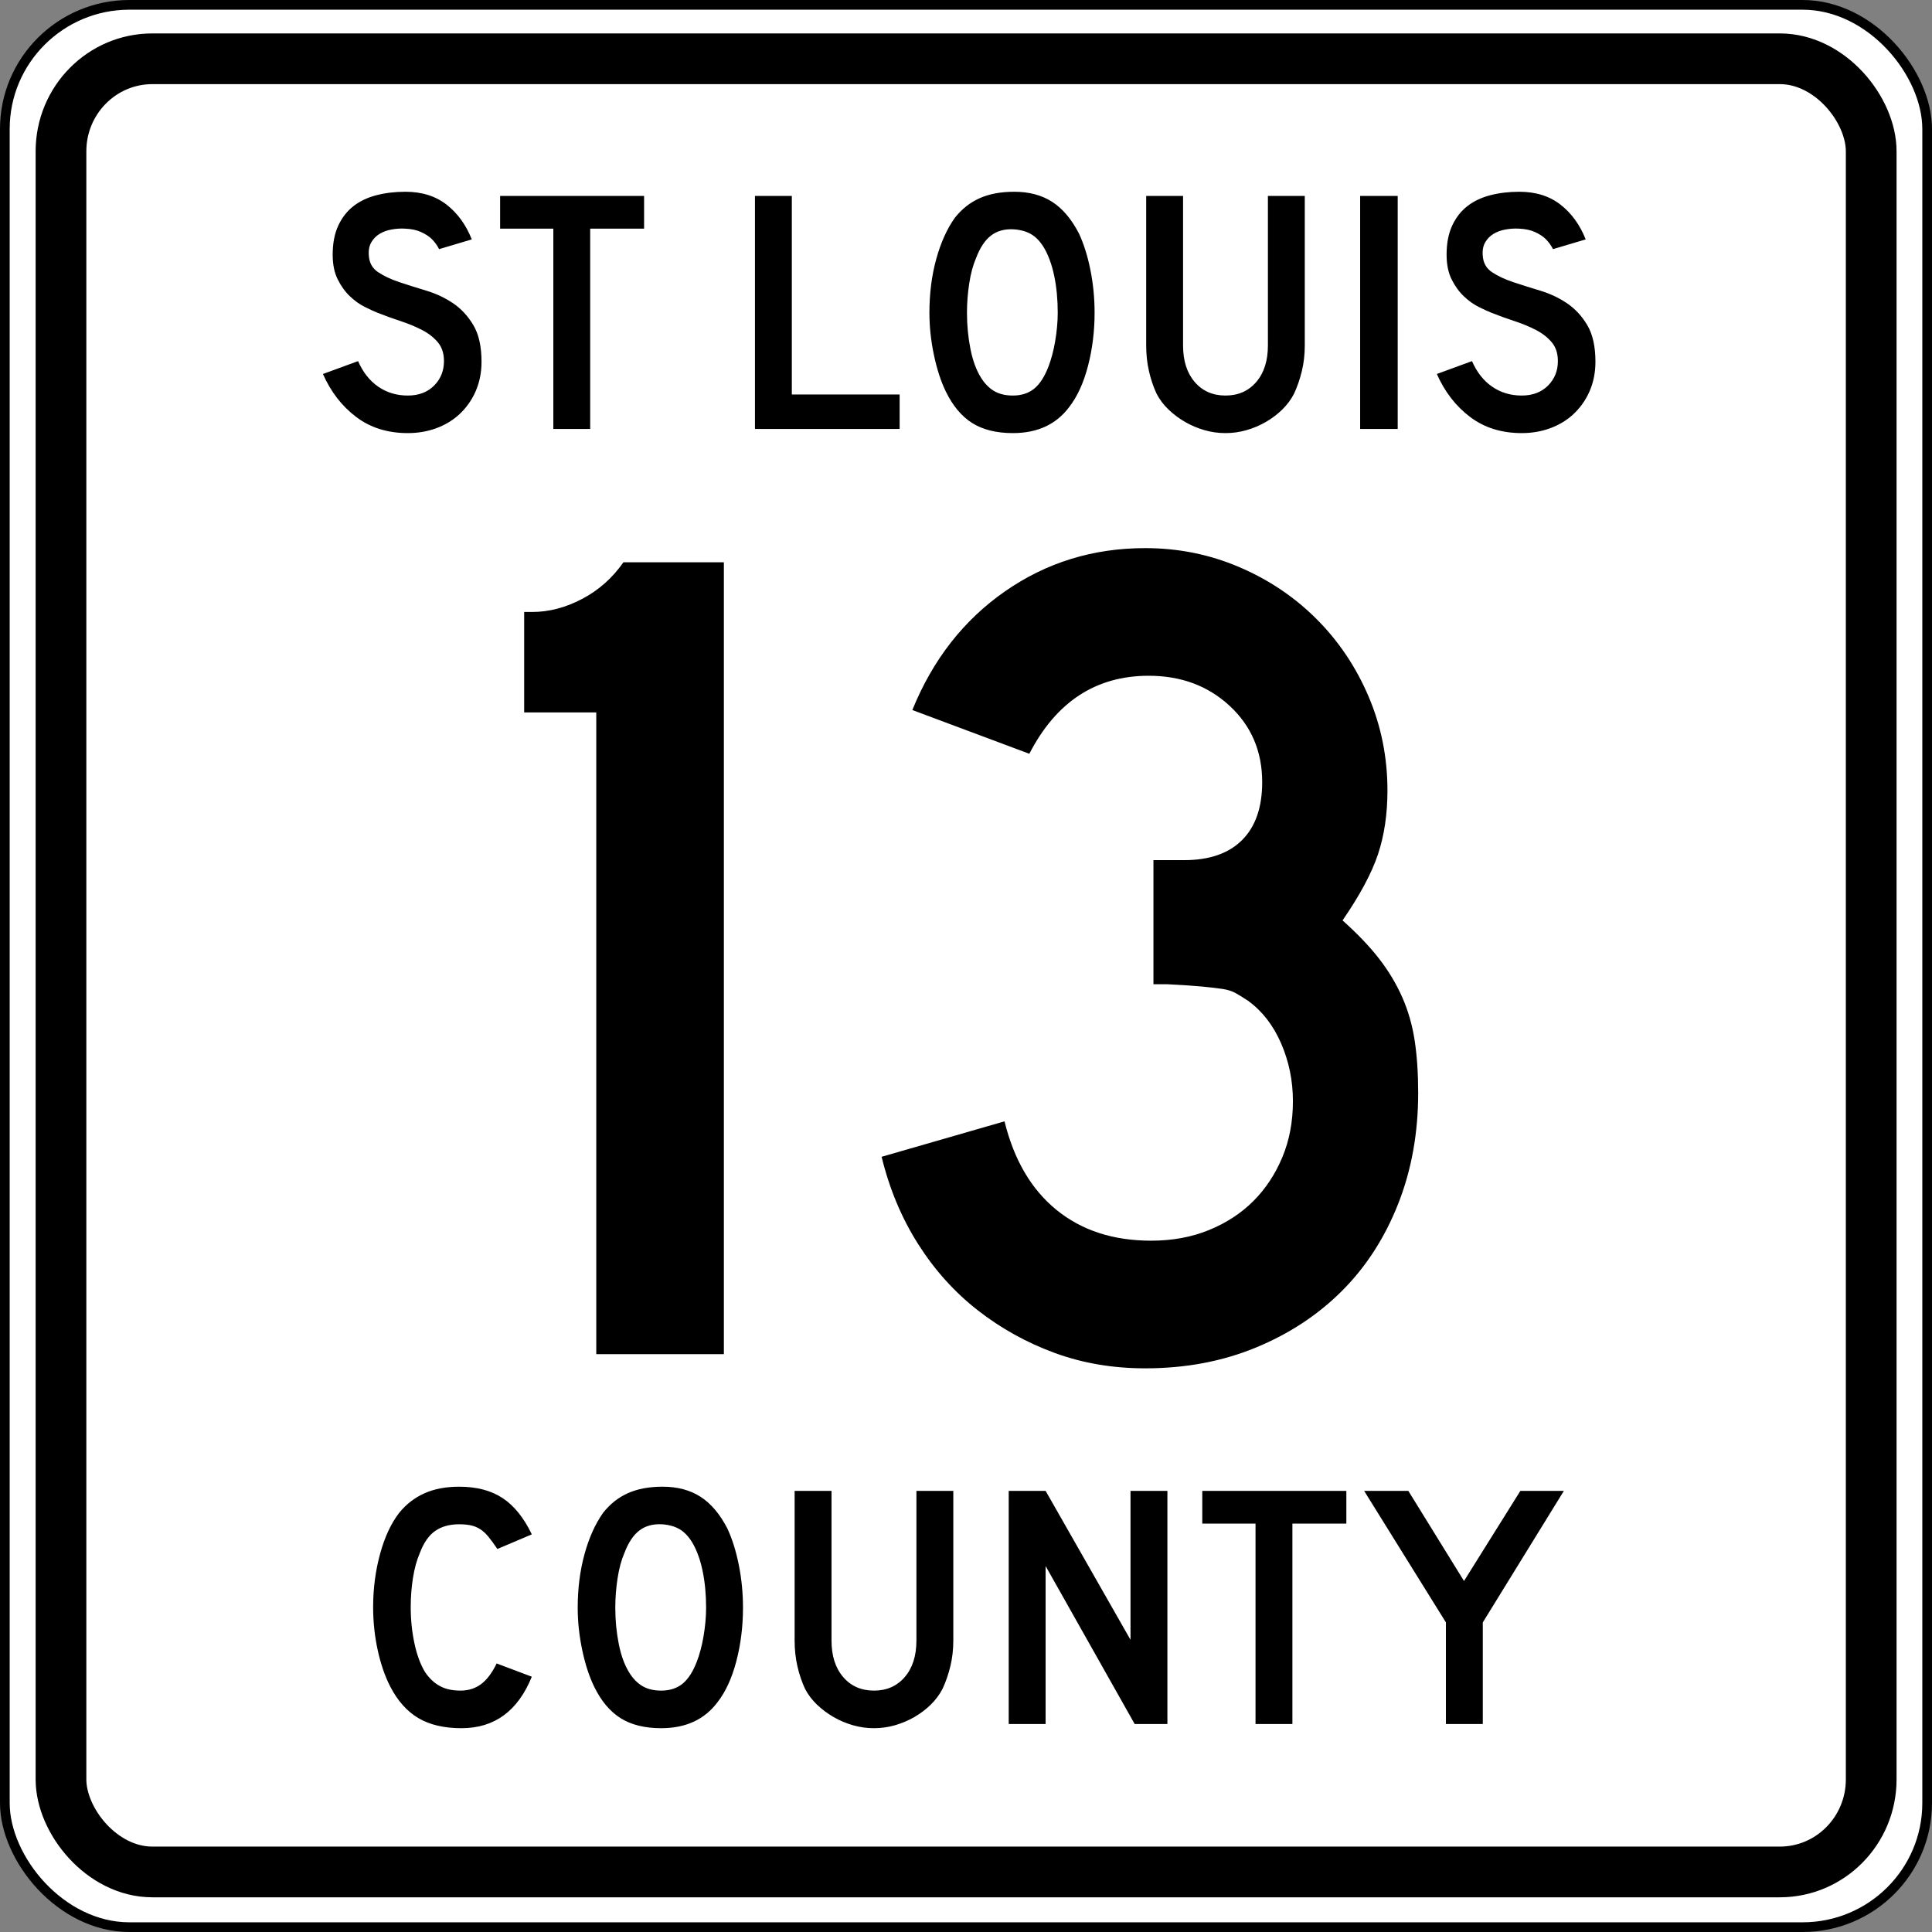 <?xml version="1.0" encoding="UTF-8" standalone="no"?>
<!-- Created with Inkscape (http://www.inkscape.org/) -->
<svg
   xmlns:dc="http://purl.org/dc/elements/1.1/"
   xmlns:cc="http://web.resource.org/cc/"
   xmlns:rdf="http://www.w3.org/1999/02/22-rdf-syntax-ns#"
   xmlns:svg="http://www.w3.org/2000/svg"
   xmlns="http://www.w3.org/2000/svg"
   xmlns:sodipodi="http://sodipodi.sourceforge.net/DTD/sodipodi-0.dtd"
   xmlns:inkscape="http://www.inkscape.org/namespaces/inkscape"
   width="360.001"
   height="360.001"
   id="svg2"
   sodipodi:version="0.32"
   inkscape:version="0.45.1"
   version="1.0"
   sodipodi:docbase="C:\Users\Emil\Desktop\Matté's Work\Pix\svg\mn"
   sodipodi:docname="St. Louis County Route 13.svg"
   inkscape:output_extension="org.inkscape.output.svg.inkscape">
  <rect width="100%" height="100%" fill="#808080" stroke="none"/>
  <defs
     id="defs4" />
  <sodipodi:namedview
     id="base"
     pagecolor="#ffffff"
     bordercolor="#666666"
     borderopacity="1.0"
     gridtolerance="10000"
     guidetolerance="10"
     objecttolerance="10"
     inkscape:pageopacity="0.0"
     inkscape:pageshadow="2"
     inkscape:zoom="0.98994949"
     inkscape:cx="202.4066"
     inkscape:cy="121.70431"
     inkscape:document-units="in"
     inkscape:current-layer="layer1"
     width="4in"
     height="4in"
     units="in"
     showguides="true"
     inkscape:guide-bbox="true"
     gridspacingx="0.011in"
     gridspacingy="0.011in"
     grid_units="in"
     inkscape:window-width="1680"
     inkscape:window-height="1000"
     inkscape:window-x="-8"
     inkscape:window-y="-8" />
  <g
     inkscape:label="Layer 1"
     inkscape:groupmode="layer"
     id="layer1"
     transform="translate(1.0442734e-4,-1802.857)">
    <rect
       style="fill:#ffffff;fill-opacity:1;stroke:#000000;stroke-width:1.806;stroke-linejoin:round;stroke-miterlimit:4;stroke-dasharray:none;stroke-opacity:1"
       id="rect3651"
       width="358.195"
       height="358.195"
       x="0.903"
       y="1803.76"
       rx="23.212"
       ry="23.126" />
    <rect
       style="fill:none;fill-opacity:1;stroke:#000000;stroke-width:9.45;stroke-linejoin:round;stroke-miterlimit:4;stroke-dasharray:none;stroke-opacity:1"
       id="rect3655"
       width="337.307"
       height="337.858"
       x="11.364"
       y="1813.81"
       rx="17.023"
       ry="17.238" />
    <path
       transform="matrix(0.45,0,0,0.45,-126.92,1035.91)"
       d="M 481.434,1854.147 C 481.434,1858.562 480.617,1862.642 478.984,1866.386 C 477.35,1870.13 474.998,1873.394 471.928,1876.177 C 469.239,1878.576 466.094,1880.424 462.495,1881.721 C 458.896,1883.017 455.033,1883.665 450.905,1883.665 C 442.552,1883.665 435.424,1881.434 429.519,1876.97 C 423.614,1872.507 419.03,1866.579 415.766,1859.188 L 430.312,1853.857 C 432.328,1858.466 435.112,1861.994 438.664,1864.441 C 442.216,1866.889 446.296,1868.113 450.905,1868.113 C 455.416,1868.113 459.04,1866.745 461.777,1864.009 C 464.513,1861.272 465.881,1857.889 465.881,1853.857 C 465.881,1850.69 465.041,1848.099 463.361,1846.083 C 461.681,1844.068 459.497,1842.363 456.809,1840.97 C 454.121,1839.577 451.168,1838.353 447.952,1837.296 C 444.735,1836.24 441.543,1835.088 438.376,1833.84 C 436.935,1833.266 435.158,1832.451 433.048,1831.395 C 430.937,1830.339 428.897,1828.874 426.928,1827.002 C 424.959,1825.13 423.279,1822.802 421.888,1820.017 C 420.496,1817.233 419.8,1813.825 419.8,1809.793 C 419.8,1805.091 420.568,1801.084 422.103,1797.772 C 423.638,1794.46 425.726,1791.772 428.367,1789.708 C 431.009,1787.644 434.177,1786.132 437.873,1785.171 C 441.569,1784.21 445.576,1783.729 449.894,1783.729 C 456.711,1783.729 462.4,1785.505 466.96,1789.058 C 471.52,1792.61 475,1797.41 477.399,1803.456 L 463.864,1807.491 C 463.097,1805.956 462.089,1804.564 460.841,1803.316 C 459.783,1802.258 458.318,1801.297 456.446,1800.433 C 454.574,1799.569 452.295,1799.09 449.608,1798.996 C 447.88,1798.899 446.08,1799.019 444.208,1799.354 C 442.335,1799.69 440.679,1800.29 439.24,1801.154 C 437.8,1802.018 436.647,1803.194 435.783,1804.682 C 434.919,1806.171 434.583,1808.019 434.777,1810.228 C 434.967,1813.202 436.263,1815.481 438.664,1817.066 C 441.065,1818.651 443.993,1820.019 447.448,1821.171 C 450.904,1822.322 454.624,1823.498 458.608,1824.697 C 462.593,1825.897 466.264,1827.625 469.623,1829.881 C 472.982,1832.137 475.79,1835.161 478.048,1838.953 C 480.305,1842.746 481.434,1847.81 481.434,1854.147 L 481.434,1854.147 z M 526.429,1798.996 L 526.429,1881.938 L 511.167,1881.938 L 511.167,1798.996 L 489.133,1798.996 L 489.133,1785.456 L 548.749,1785.456 L 548.749,1798.996 L 526.429,1798.996 z M 594.659,1881.938 L 594.659,1785.456 L 609.925,1785.456 L 609.925,1867.682 L 654.565,1867.682 L 654.565,1881.938 L 594.659,1881.938 z M 735.292,1833.84 C 735.292,1841.522 734.381,1848.867 732.557,1855.874 C 730.733,1862.882 728.141,1868.547 724.781,1872.868 C 719.405,1880.066 711.629,1883.665 701.455,1883.665 C 694.637,1883.665 689.021,1882.274 684.606,1879.491 C 680.191,1876.707 676.543,1872.339 673.664,1866.386 C 671.648,1862.258 670.016,1857.243 668.768,1851.339 C 667.52,1845.436 666.896,1839.603 666.896,1833.84 C 666.896,1825.874 667.832,1818.484 669.704,1811.668 C 671.576,1804.852 674.144,1799.14 677.408,1794.531 C 680.288,1790.884 683.72,1788.171 687.704,1786.395 C 691.688,1784.618 696.464,1783.729 702.03,1783.729 C 708.174,1783.729 713.405,1785.122 717.725,1787.906 C 722.045,1790.691 725.742,1795.059 728.815,1801.009 C 730.83,1805.33 732.414,1810.37 733.565,1816.13 C 734.717,1821.89 735.292,1827.793 735.292,1833.84 L 735.292,1833.84 z M 720.03,1833.84 C 720.03,1828.37 719.55,1823.307 718.591,1818.65 C 717.632,1813.994 716.191,1810.034 714.269,1806.77 C 712.734,1804.274 710.983,1802.45 709.015,1801.299 C 707.048,1800.147 704.624,1799.475 701.745,1799.282 C 698,1799.091 694.88,1799.956 692.384,1801.874 C 689.888,1803.793 687.824,1806.914 686.192,1811.235 C 684.944,1814.115 684.008,1817.594 683.384,1821.674 C 682.76,1825.754 682.448,1829.809 682.448,1833.84 C 682.448,1839.026 682.928,1844.019 683.887,1848.819 C 684.847,1853.619 686.286,1857.554 688.205,1860.625 C 689.743,1863.121 691.568,1864.993 693.678,1866.241 C 695.789,1867.489 698.381,1868.113 701.455,1868.113 C 705.005,1868.113 707.957,1867.154 710.31,1865.235 C 712.662,1863.316 714.654,1860.196 716.286,1855.874 C 716.767,1854.626 717.247,1853.115 717.728,1851.339 C 718.208,1849.564 718.616,1847.692 718.951,1845.723 C 719.287,1843.754 719.55,1841.762 719.742,1839.746 C 719.934,1837.731 720.03,1835.762 720.03,1833.84 L 720.03,1833.84 z M 822.326,1847.38 C 822.326,1851.124 821.918,1854.675 821.102,1858.034 C 820.286,1861.393 819.206,1864.513 817.861,1867.392 C 816.613,1869.795 814.981,1871.98 812.966,1873.947 C 810.95,1875.914 808.694,1877.618 806.198,1879.058 C 803.702,1880.498 801.038,1881.626 798.205,1882.441 C 795.372,1883.257 792.468,1883.665 789.495,1883.665 C 786.518,1883.665 783.613,1883.257 780.78,1882.441 C 777.947,1881.626 775.283,1880.498 772.787,1879.058 C 770.29,1877.618 768.01,1875.914 765.947,1873.947 C 763.883,1871.98 762.227,1869.795 760.979,1867.392 C 759.637,1864.513 758.581,1861.393 757.812,1858.034 C 757.043,1854.675 756.659,1851.124 756.659,1847.38 L 756.659,1785.456 L 771.925,1785.456 L 771.925,1847.38 C 771.925,1853.714 773.533,1858.753 776.748,1862.497 C 779.964,1866.241 784.212,1868.113 789.495,1868.113 C 794.774,1868.113 799.021,1866.241 802.237,1862.497 C 805.452,1858.753 807.06,1853.714 807.06,1847.38 L 807.06,1785.456 L 822.326,1785.456 L 822.326,1847.38 L 822.326,1847.38 z M 845.252,1881.938 L 845.252,1785.456 L 860.805,1785.456 L 860.805,1881.938 L 845.252,1881.938 z M 942.684,1854.147 C 942.684,1858.562 941.867,1862.642 940.234,1866.386 C 938.6,1870.13 936.248,1873.394 933.178,1876.177 C 930.489,1878.576 927.344,1880.424 923.745,1881.721 C 920.146,1883.017 916.283,1883.665 912.155,1883.665 C 903.802,1883.665 896.674,1881.434 890.769,1876.97 C 884.864,1872.507 880.28,1866.579 877.016,1859.188 L 891.562,1853.857 C 893.578,1858.466 896.362,1861.994 899.914,1864.441 C 903.466,1866.889 907.546,1868.113 912.155,1868.113 C 916.666,1868.113 920.29,1866.745 923.027,1864.009 C 925.763,1861.272 927.131,1857.889 927.131,1853.857 C 927.131,1850.69 926.291,1848.099 924.611,1846.083 C 922.931,1844.068 920.747,1842.363 918.059,1840.97 C 915.371,1839.577 912.418,1838.353 909.202,1837.296 C 905.985,1836.24 902.793,1835.088 899.626,1833.84 C 898.185,1833.266 896.408,1832.451 894.298,1831.395 C 892.187,1830.339 890.147,1828.874 888.178,1827.002 C 886.209,1825.13 884.529,1822.802 883.138,1820.017 C 881.746,1817.233 881.05,1813.825 881.05,1809.793 C 881.05,1805.091 881.818,1801.084 883.353,1797.772 C 884.888,1794.46 886.976,1791.772 889.617,1789.708 C 892.259,1787.644 895.427,1786.132 899.123,1785.171 C 902.819,1784.21 906.826,1783.729 911.144,1783.729 C 917.961,1783.729 923.65,1785.505 928.21,1789.058 C 932.77,1792.61 936.25,1797.41 938.649,1803.456 L 925.114,1807.491 C 924.347,1805.956 923.339,1804.564 922.091,1803.316 C 921.033,1802.258 919.568,1801.297 917.696,1800.433 C 915.824,1799.569 913.545,1799.09 910.858,1798.996 C 909.13,1798.899 907.33,1799.019 905.458,1799.354 C 903.585,1799.69 901.929,1800.29 900.49,1801.154 C 899.05,1802.018 897.897,1803.194 897.033,1804.682 C 896.169,1806.171 895.833,1808.019 896.027,1810.228 C 896.217,1813.202 897.513,1815.481 899.914,1817.066 C 902.315,1818.651 905.243,1820.019 908.698,1821.171 C 912.154,1822.322 915.874,1823.498 919.858,1824.697 C 923.843,1825.897 927.514,1827.625 930.873,1829.881 C 934.232,1832.137 937.04,1835.161 939.298,1838.953 C 941.555,1842.746 942.684,1847.81 942.684,1854.147 L 942.684,1854.147 z "
       id="flowRoot3711" />
    <path
       transform="matrix(0.296,0,0,0.296,-123.783,1663.943)"
       style="font-size:744px;text-align:center;text-anchor:middle;font-family:Roadgeek 2005 Series D"
       d="M 793.545,1321.764 L 793.545,917.773 L 748.158,917.773 L 748.158,854.539 L 753.357,854.539 C 763.771,854.54 774.185,851.812 784.6,846.354 C 795.014,840.898 803.694,833.205 810.642,823.275 L 873.876,823.275 L 873.876,1321.764 L 793.545,1321.764 z M 1310.949,1157.334 C 1310.948,1182.628 1306.733,1205.938 1298.302,1227.266 C 1289.87,1248.594 1278.09,1266.822 1262.961,1281.951 C 1247.832,1297.08 1229.729,1308.985 1208.651,1317.666 C 1187.573,1326.347 1164.387,1330.688 1139.094,1330.688 C 1118.75,1330.688 1099.776,1327.464 1082.172,1321.015 C 1064.568,1314.567 1048.448,1305.64 1033.811,1294.235 C 1019.173,1282.829 1006.648,1268.941 996.234,1252.571 C 985.82,1236.2 978.13,1217.851 973.165,1197.522 L 1050.544,1175.203 C 1056.508,1199.498 1067.425,1218.093 1083.296,1230.99 C 1099.167,1243.886 1119.007,1250.334 1142.818,1250.334 C 1156.198,1250.334 1168.345,1248.102 1179.259,1243.636 C 1190.173,1239.171 1199.474,1233.098 1207.164,1225.416 C 1214.853,1217.734 1220.93,1208.561 1225.396,1197.897 C 1229.861,1187.233 1232.094,1175.453 1232.094,1162.556 C 1232.094,1149.66 1229.611,1137.505 1224.647,1126.092 C 1219.682,1114.679 1212.741,1105.749 1203.826,1099.3 C 1200.844,1097.318 1198.237,1095.705 1196.004,1094.464 C 1193.771,1093.223 1191.043,1092.356 1187.819,1091.864 C 1184.595,1091.372 1180.379,1090.877 1175.172,1090.377 C 1169.965,1089.878 1162.647,1089.386 1153.217,1088.901 L 1144.293,1088.901 L 1144.293,1008.548 L 1144.293,1010.773 L 1146.519,1010.773 L 1148.017,1010.773 L 1163.638,1010.773 C 1179.516,1010.773 1191.671,1006.558 1200.102,998.126 C 1208.533,989.696 1212.749,977.541 1212.749,961.662 C 1212.749,942.318 1205.93,926.322 1192.292,913.675 C 1178.654,901.029 1161.663,894.705 1141.319,894.705 C 1108.094,894.705 1083.043,911.075 1066.165,943.816 L 992.51,916.275 C 1005.406,884.533 1024.876,859.611 1050.919,841.507 C 1076.961,823.404 1106.353,814.352 1139.094,814.351 C 1159.922,814.352 1179.637,818.322 1198.241,826.26 C 1216.843,834.2 1233.089,845.114 1246.977,859.001 C 1260.865,872.889 1271.775,889.131 1279.707,907.726 C 1287.638,926.322 1291.604,946.041 1291.604,966.884 C 1291.604,981.764 1289.621,995.156 1285.655,1007.061 C 1281.689,1018.966 1274.249,1032.85 1263.336,1048.713 C 1272.766,1057.145 1280.456,1065.205 1286.405,1072.894 C 1292.353,1080.584 1297.189,1088.644 1300.913,1097.075 C 1304.636,1105.506 1307.24,1114.558 1308.724,1124.23 C 1310.207,1133.903 1310.948,1144.938 1310.949,1157.334 L 1310.949,1157.334 z "
       id="flowRoot3723" />
    <path
       d="M 99.095,2115.287 C 96.502,2121.683 92.136,2124.882 85.997,2124.882 C 82.755,2124.882 80.075,2124.255 77.957,2123.002 C 75.839,2121.749 74.088,2119.782 72.704,2117.101 C 71.71,2115.155 70.933,2112.886 70.371,2110.292 C 69.809,2107.698 69.528,2105.04 69.528,2102.317 C 69.528,2098.86 69.96,2095.553 70.824,2092.397 C 71.688,2089.24 72.877,2086.69 74.39,2084.746 C 75.687,2083.145 77.254,2081.935 79.091,2081.113 C 80.929,2080.292 83.079,2079.882 85.542,2079.882 C 88.828,2079.882 91.541,2080.595 93.681,2082.022 C 95.821,2083.448 97.626,2085.696 99.095,2088.765 L 92.676,2091.489 C 92.07,2090.582 91.519,2089.825 91.022,2089.22 C 90.524,2088.614 90.006,2088.139 89.465,2087.793 C 88.925,2087.447 88.342,2087.21 87.715,2087.08 C 87.088,2086.95 86.364,2086.885 85.542,2086.885 C 83.771,2086.885 82.29,2087.295 81.102,2088.117 C 79.913,2088.938 78.952,2090.321 78.217,2092.267 C 77.655,2093.564 77.233,2095.098 76.952,2096.871 C 76.671,2098.643 76.531,2100.459 76.531,2102.317 C 76.531,2104.695 76.769,2106.975 77.244,2109.158 C 77.72,2111.341 78.39,2113.124 79.254,2114.507 C 80.032,2115.631 80.94,2116.474 81.978,2117.036 C 83.015,2117.598 84.29,2117.879 85.802,2117.879 C 87.272,2117.879 88.548,2117.479 89.629,2116.68 C 90.709,2115.88 91.681,2114.594 92.545,2112.821 L 99.095,2115.287 L 99.095,2115.287 z M 138.446,2102.446 C 138.446,2105.905 138.035,2109.212 137.214,2112.368 C 136.393,2115.523 135.226,2118.074 133.713,2120.02 C 131.292,2123.261 127.791,2124.882 123.209,2124.882 C 120.139,2124.882 117.61,2124.255 115.622,2123.002 C 113.634,2121.749 111.992,2119.782 110.695,2117.101 C 109.787,2115.242 109.053,2112.984 108.491,2110.326 C 107.929,2107.668 107.648,2105.041 107.648,2102.446 C 107.648,2098.859 108.069,2095.531 108.912,2092.462 C 109.755,2089.393 110.911,2086.821 112.381,2084.746 C 113.678,2083.103 115.223,2081.882 117.017,2081.082 C 118.811,2080.282 120.962,2079.882 123.468,2079.882 C 126.235,2079.882 128.59,2080.509 130.536,2081.762 C 132.481,2083.017 134.145,2084.983 135.529,2087.662 C 136.437,2089.608 137.15,2091.878 137.668,2094.472 C 138.187,2097.065 138.446,2099.723 138.446,2102.446 L 138.446,2102.446 z M 131.573,2102.446 C 131.573,2099.983 131.357,2097.703 130.925,2095.606 C 130.493,2093.51 129.845,2091.726 128.979,2090.257 C 128.288,2089.133 127.499,2088.311 126.614,2087.793 C 125.728,2087.275 124.636,2086.972 123.34,2086.885 C 121.654,2086.799 120.249,2087.188 119.125,2088.052 C 118.001,2088.916 117.071,2090.321 116.337,2092.267 C 115.775,2093.564 115.353,2095.131 115.072,2096.968 C 114.791,2098.805 114.651,2100.631 114.651,2102.446 C 114.651,2104.781 114.867,2107.029 115.299,2109.191 C 115.731,2111.352 116.379,2113.124 117.243,2114.507 C 117.935,2115.631 118.757,2116.474 119.707,2117.036 C 120.658,2117.598 121.825,2117.879 123.209,2117.879 C 124.808,2117.879 126.137,2117.447 127.196,2116.583 C 128.256,2115.719 129.153,2114.314 129.887,2112.368 C 130.104,2111.806 130.32,2111.125 130.537,2110.326 C 130.753,2109.526 130.937,2108.683 131.088,2107.797 C 131.239,2106.91 131.357,2106.013 131.444,2105.106 C 131.53,2104.198 131.573,2103.311 131.573,2102.446 L 131.573,2102.446 z M 177.636,2108.543 C 177.636,2110.229 177.452,2111.828 177.085,2113.34 C 176.718,2114.853 176.231,2116.258 175.626,2117.554 C 175.064,2118.636 174.329,2119.62 173.421,2120.506 C 172.514,2121.392 171.498,2122.159 170.374,2122.807 C 169.25,2123.455 168.05,2123.963 166.774,2124.331 C 165.499,2124.698 164.191,2124.882 162.852,2124.882 C 161.512,2124.882 160.204,2124.698 158.928,2124.331 C 157.653,2123.963 156.453,2123.455 155.329,2122.807 C 154.205,2122.159 153.178,2121.392 152.249,2120.506 C 151.32,2119.62 150.574,2118.636 150.012,2117.554 C 149.408,2116.258 148.933,2114.853 148.586,2113.34 C 148.24,2111.828 148.067,2110.229 148.067,2108.543 L 148.067,2080.659 L 154.941,2080.659 L 154.941,2108.543 C 154.941,2111.395 155.665,2113.664 157.113,2115.35 C 158.561,2117.036 160.474,2117.879 162.852,2117.879 C 165.23,2117.879 167.142,2117.036 168.59,2115.35 C 170.038,2113.664 170.762,2111.395 170.762,2108.543 L 170.762,2080.659 L 177.636,2080.659 L 177.636,2108.543 L 177.636,2108.543 z M 211.432,2124.104 L 194.834,2094.665 L 194.834,2124.104 L 187.96,2124.104 L 187.96,2080.659 L 194.834,2080.659 L 210.655,2108.412 L 210.655,2080.659 L 217.529,2080.659 L 217.529,2124.104 L 211.432,2124.104 z M 240.821,2086.756 L 240.821,2124.104 L 233.949,2124.104 L 233.949,2086.756 L 224.027,2086.756 L 224.027,2080.659 L 250.872,2080.659 L 250.872,2086.756 L 240.821,2086.756 z M 276.298,2105.171 L 276.298,2124.104 L 269.425,2124.104 L 269.425,2105.171 L 254.186,2080.659 L 262.422,2080.659 L 272.797,2097.454 L 283.301,2080.659 L 291.406,2080.659 L 276.298,2105.171 z "
       id="flowRoot3701" />
  </g>
</svg>

